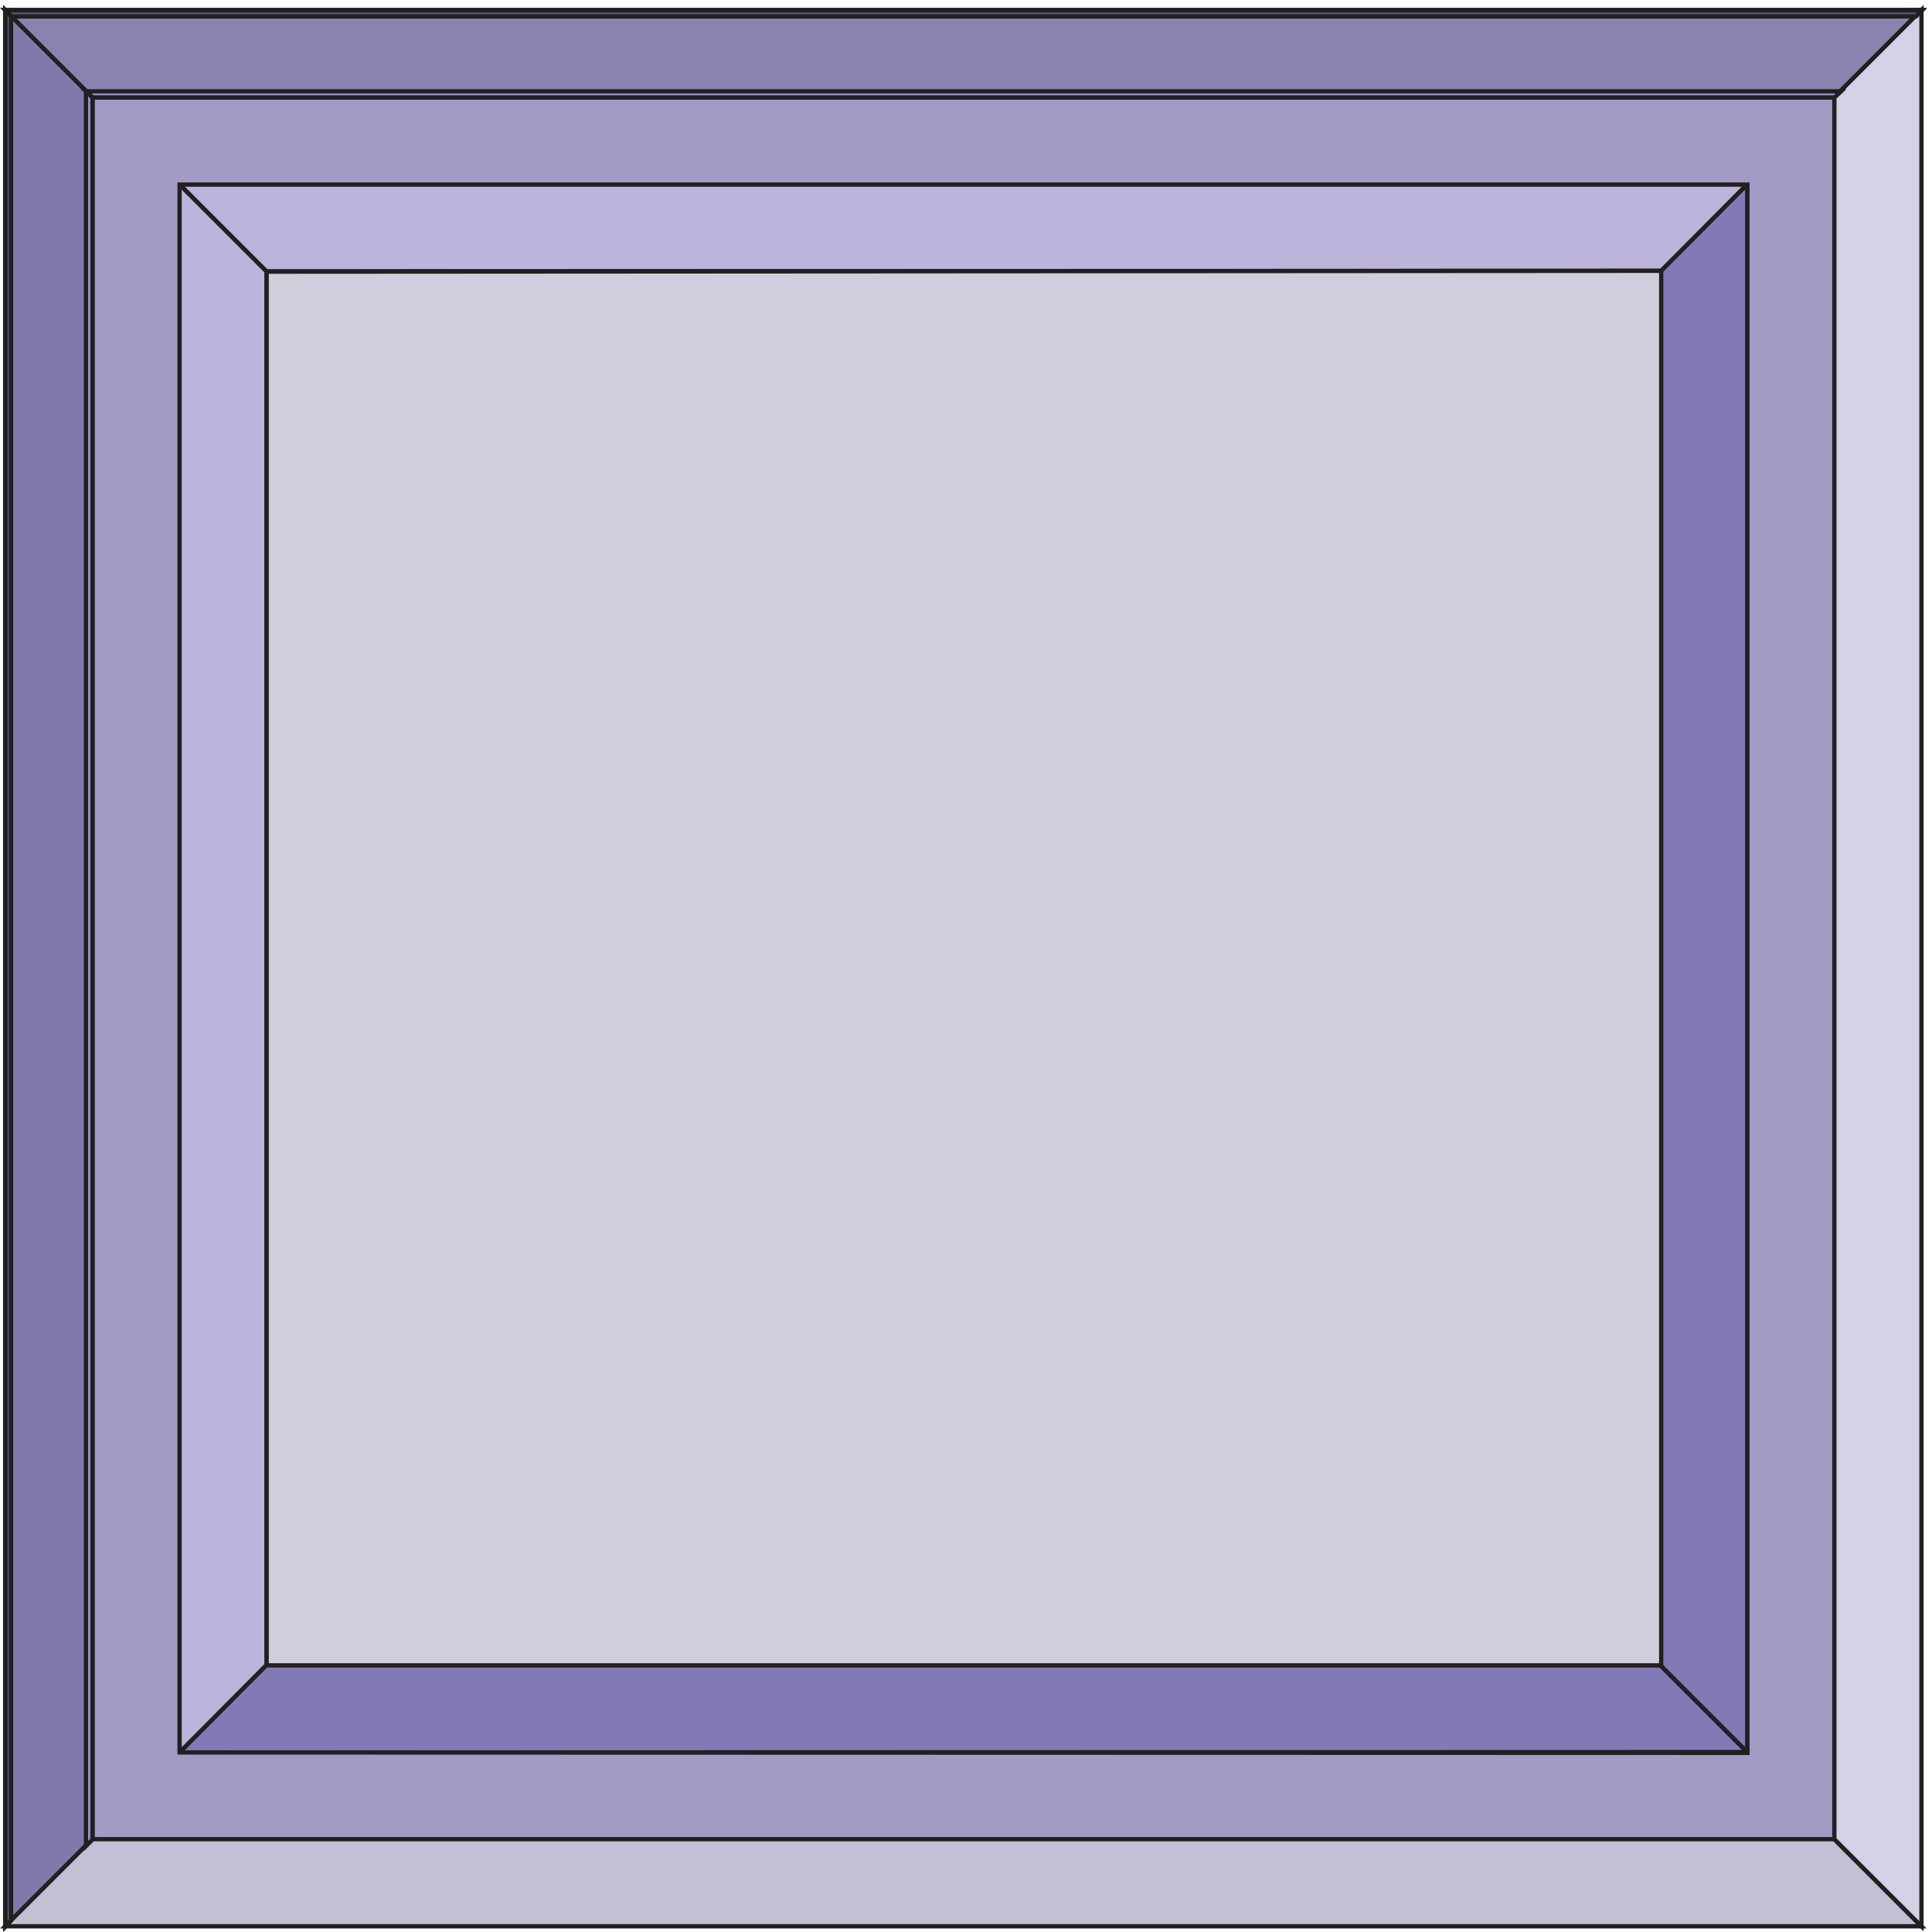 <svg xmlns="http://www.w3.org/2000/svg" xml:space="preserve" width="449.78" height="449.807"><path d="m308.27 308.543 152.468 153.23H2900.23l152.46-152.468-2744.42-.762" style="fill:#827ab7;fill-opacity:1;fill-rule:evenodd;stroke:none" transform="matrix(.133 0 0 -.133 .763 449.028)"/><path d="m308.27 308.543 152.468 153.23H2900.23l152.46-152.468z" style="fill:none;stroke:#231f20;stroke-width:7.5;stroke-linecap:butt;stroke-linejoin:miter;stroke-miterlimit:10;stroke-dasharray:none;stroke-opacity:1" transform="matrix(.133 0 0 -.133 .763 449.028)"/><path d="m2900.99 2901.26 151.7 152.46V309.301L2900.23 461.77l.76 2439.49" style="fill:#827ab7;fill-opacity:1;fill-rule:evenodd;stroke:none" transform="matrix(.133 0 0 -.133 .763 449.028)"/><path d="m2900.99 2901.26 151.7 152.46V309.301L2900.23 461.77Z" style="fill:none;stroke:#231f20;stroke-width:7.5;stroke-linecap:butt;stroke-linejoin:miter;stroke-miterlimit:10;stroke-dasharray:none;stroke-opacity:1" transform="matrix(.133 0 0 -.133 .763 449.028)"/><path d="m308.27 3053.72 152.468-152.46V461.77L308.27 308.539V3053.72" style="fill:#bcb4db;fill-opacity:1;fill-rule:evenodd;stroke:none" transform="matrix(.133 0 0 -.133 .763 449.028)"/><path d="m308.27 3053.72 152.468-152.46V461.77L308.27 308.539Z" style="fill:none;stroke:#231f20;stroke-width:7.5;stroke-linecap:butt;stroke-linejoin:miter;stroke-miterlimit:10;stroke-dasharray:none;stroke-opacity:1" transform="matrix(.133 0 0 -.133 .763 449.028)"/><path d="M460.738 2901.26 308.27 3053.72h2744.42l-150.94-151.7-2441.012-.76" style="fill:#bcb4db;fill-opacity:1;fill-rule:evenodd;stroke:none" transform="matrix(.133 0 0 -.133 .763 449.028)"/><path d="M460.738 2901.26 308.27 3053.72h2744.42l-150.94-151.7z" style="fill:none;stroke:#231f20;stroke-width:7.5;stroke-linecap:butt;stroke-linejoin:miter;stroke-miterlimit:10;stroke-dasharray:none;stroke-opacity:1" transform="matrix(.133 0 0 -.133 .763 449.028)"/><path d="M308.59 3053.07h2744.43V307.879l-2744.43.762Zm-152.461 152.46H3205.49V156.172H156.129V3205.53" style="fill:#a19bc6;fill-opacity:1;fill-rule:evenodd;stroke:none" transform="matrix(.133 0 0 -.133 .763 449.028)"/><path d="M308.59 3053.07h2744.43V307.879l-2744.43.762Zm-152.461 152.46H3205.49V156.172H156.129Z" style="fill:none;stroke:#231f20;stroke-width:7.5;stroke-linecap:butt;stroke-linejoin:miter;stroke-miterlimit:10;stroke-dasharray:none;stroke-opacity:1" transform="matrix(.133 0 0 -.133 .763 449.028)"/><path d="m3.332 3358.66 152.469-152.47V156.832L3.332 4.359V3358.66" style="fill:#807aac;fill-opacity:1;fill-rule:evenodd;stroke:none" transform="matrix(.133 0 0 -.133 .763 449.028)"/><path d="m3.332 3358.66 152.469-152.47V156.832L3.332 4.359Z" style="fill:none;stroke:#231f20;stroke-width:7.5;stroke-linecap:butt;stroke-linejoin:miter;stroke-miterlimit:10;stroke-dasharray:none;stroke-opacity:1" transform="matrix(.133 0 0 -.133 .763 449.028)"/><path d="m3357.63 3358.66-152.47-152.47H155.801L3.332 3358.66H3357.63" style="fill:#8984b0;fill-opacity:1;fill-rule:evenodd;stroke:none" transform="matrix(.133 0 0 -.133 .763 449.028)"/><path d="m3357.63 3358.66-152.47-152.47H155.801L3.332 3358.66Z" style="fill:none;stroke:#231f20;stroke-width:7.5;stroke-linecap:butt;stroke-linejoin:miter;stroke-miterlimit:10;stroke-dasharray:none;stroke-opacity:1" transform="matrix(.133 0 0 -.133 .763 449.028)"/><path d="M155.801 156.832H3205.16L3357.63 4.363H3.332l152.469 152.469" style="fill:#c3c0d6;fill-opacity:1;fill-rule:evenodd;stroke:none" transform="matrix(.133 0 0 -.133 .763 449.028)"/><path d="M155.801 156.832H3205.16L3357.63 4.363H3.332Z" style="fill:none;stroke:#231f20;stroke-width:7.5;stroke-linecap:butt;stroke-linejoin:miter;stroke-miterlimit:10;stroke-dasharray:none;stroke-opacity:1" transform="matrix(.133 0 0 -.133 .763 449.028)"/><path d="M3357.63 3358.66V4.36l-152.47 152.472V3206.19l152.47 152.47" style="fill:#d5d1e7;fill-opacity:1;fill-rule:evenodd;stroke:none" transform="matrix(.133 0 0 -.133 .763 449.028)"/><path d="M3357.63 3358.66V4.36l-152.47 152.472V3206.19Z" style="fill:none;stroke:#231f20;stroke-width:7.5;stroke-linecap:butt;stroke-linejoin:miter;stroke-miterlimit:10;stroke-dasharray:none;stroke-opacity:1" transform="matrix(.133 0 0 -.133 .763 449.028)"/><path d="M4.27 3358h3354.3l-10.68-10.67H14.18L4.27 3358" style="fill:#595679;fill-opacity:1;fill-rule:evenodd;stroke:none" transform="matrix(.133 0 0 -.133 .763 449.028)"/><path d="M4.27 3358h3354.3l-10.68-10.67H14.18Z" style="fill:none;stroke:#231f20;stroke-width:7.5;stroke-linecap:butt;stroke-linejoin:miter;stroke-miterlimit:10;stroke-dasharray:none;stroke-opacity:1" transform="matrix(.133 0 0 -.133 .763 449.028)"/><path d="M144.688 3216.33H3216.92l-11.43-10.67H156.129l-11.441 10.67" style="fill:#9990c8;fill-opacity:1;fill-rule:evenodd;stroke:none" transform="matrix(.133 0 0 -.133 .763 449.028)"/><path d="M144.688 3216.33H3216.92l-11.43-10.67H156.129Z" style="fill:none;stroke:#231f20;stroke-width:7.5;stroke-linecap:butt;stroke-linejoin:miter;stroke-miterlimit:10;stroke-dasharray:none;stroke-opacity:1" transform="matrix(.133 0 0 -.133 .763 449.028)"/><path d="m3.656 3358 9.91-10.67V14.379L3.656 3.71V3358" style="fill:#595679;fill-opacity:1;fill-rule:evenodd;stroke:none" transform="matrix(.133 0 0 -.133 .763 449.028)"/><path d="m3.656 3358 9.91-10.67V14.379L3.656 3.71Z" style="fill:none;stroke:#231f20;stroke-width:7.5;stroke-linecap:butt;stroke-linejoin:miter;stroke-miterlimit:10;stroke-dasharray:none;stroke-opacity:1" transform="matrix(.133 0 0 -.133 .763 449.028)"/><path d="m156.129 3205.53-11.441 10.68V144.742l11.441 11.43V3205.53" style="fill:#9990c8;fill-opacity:1;fill-rule:evenodd;stroke:none" transform="matrix(.133 0 0 -.133 .763 449.028)"/><path d="m156.129 3205.53-11.441 10.68V144.742l11.441 11.43z" style="fill:none;stroke:#231f20;stroke-width:7.5;stroke-linecap:butt;stroke-linejoin:miter;stroke-miterlimit:10;stroke-dasharray:none;stroke-opacity:1" transform="matrix(.133 0 0 -.133 .763 449.028)"/><path d="m461.059 2900.6 2441.021 1.52V461.109H461.059V2900.6" style="fill:#d0cedc;fill-opacity:1;fill-rule:evenodd;stroke:none" transform="matrix(.133 0 0 -.133 .763 449.028)"/><path d="m461.059 2900.6 2441.021 1.52V461.109H461.059Z" style="fill:none;stroke:#231f20;stroke-width:7.5;stroke-linecap:butt;stroke-linejoin:miter;stroke-miterlimit:10;stroke-dasharray:none;stroke-opacity:1" transform="matrix(.133 0 0 -.133 .763 449.028)"/></svg>
